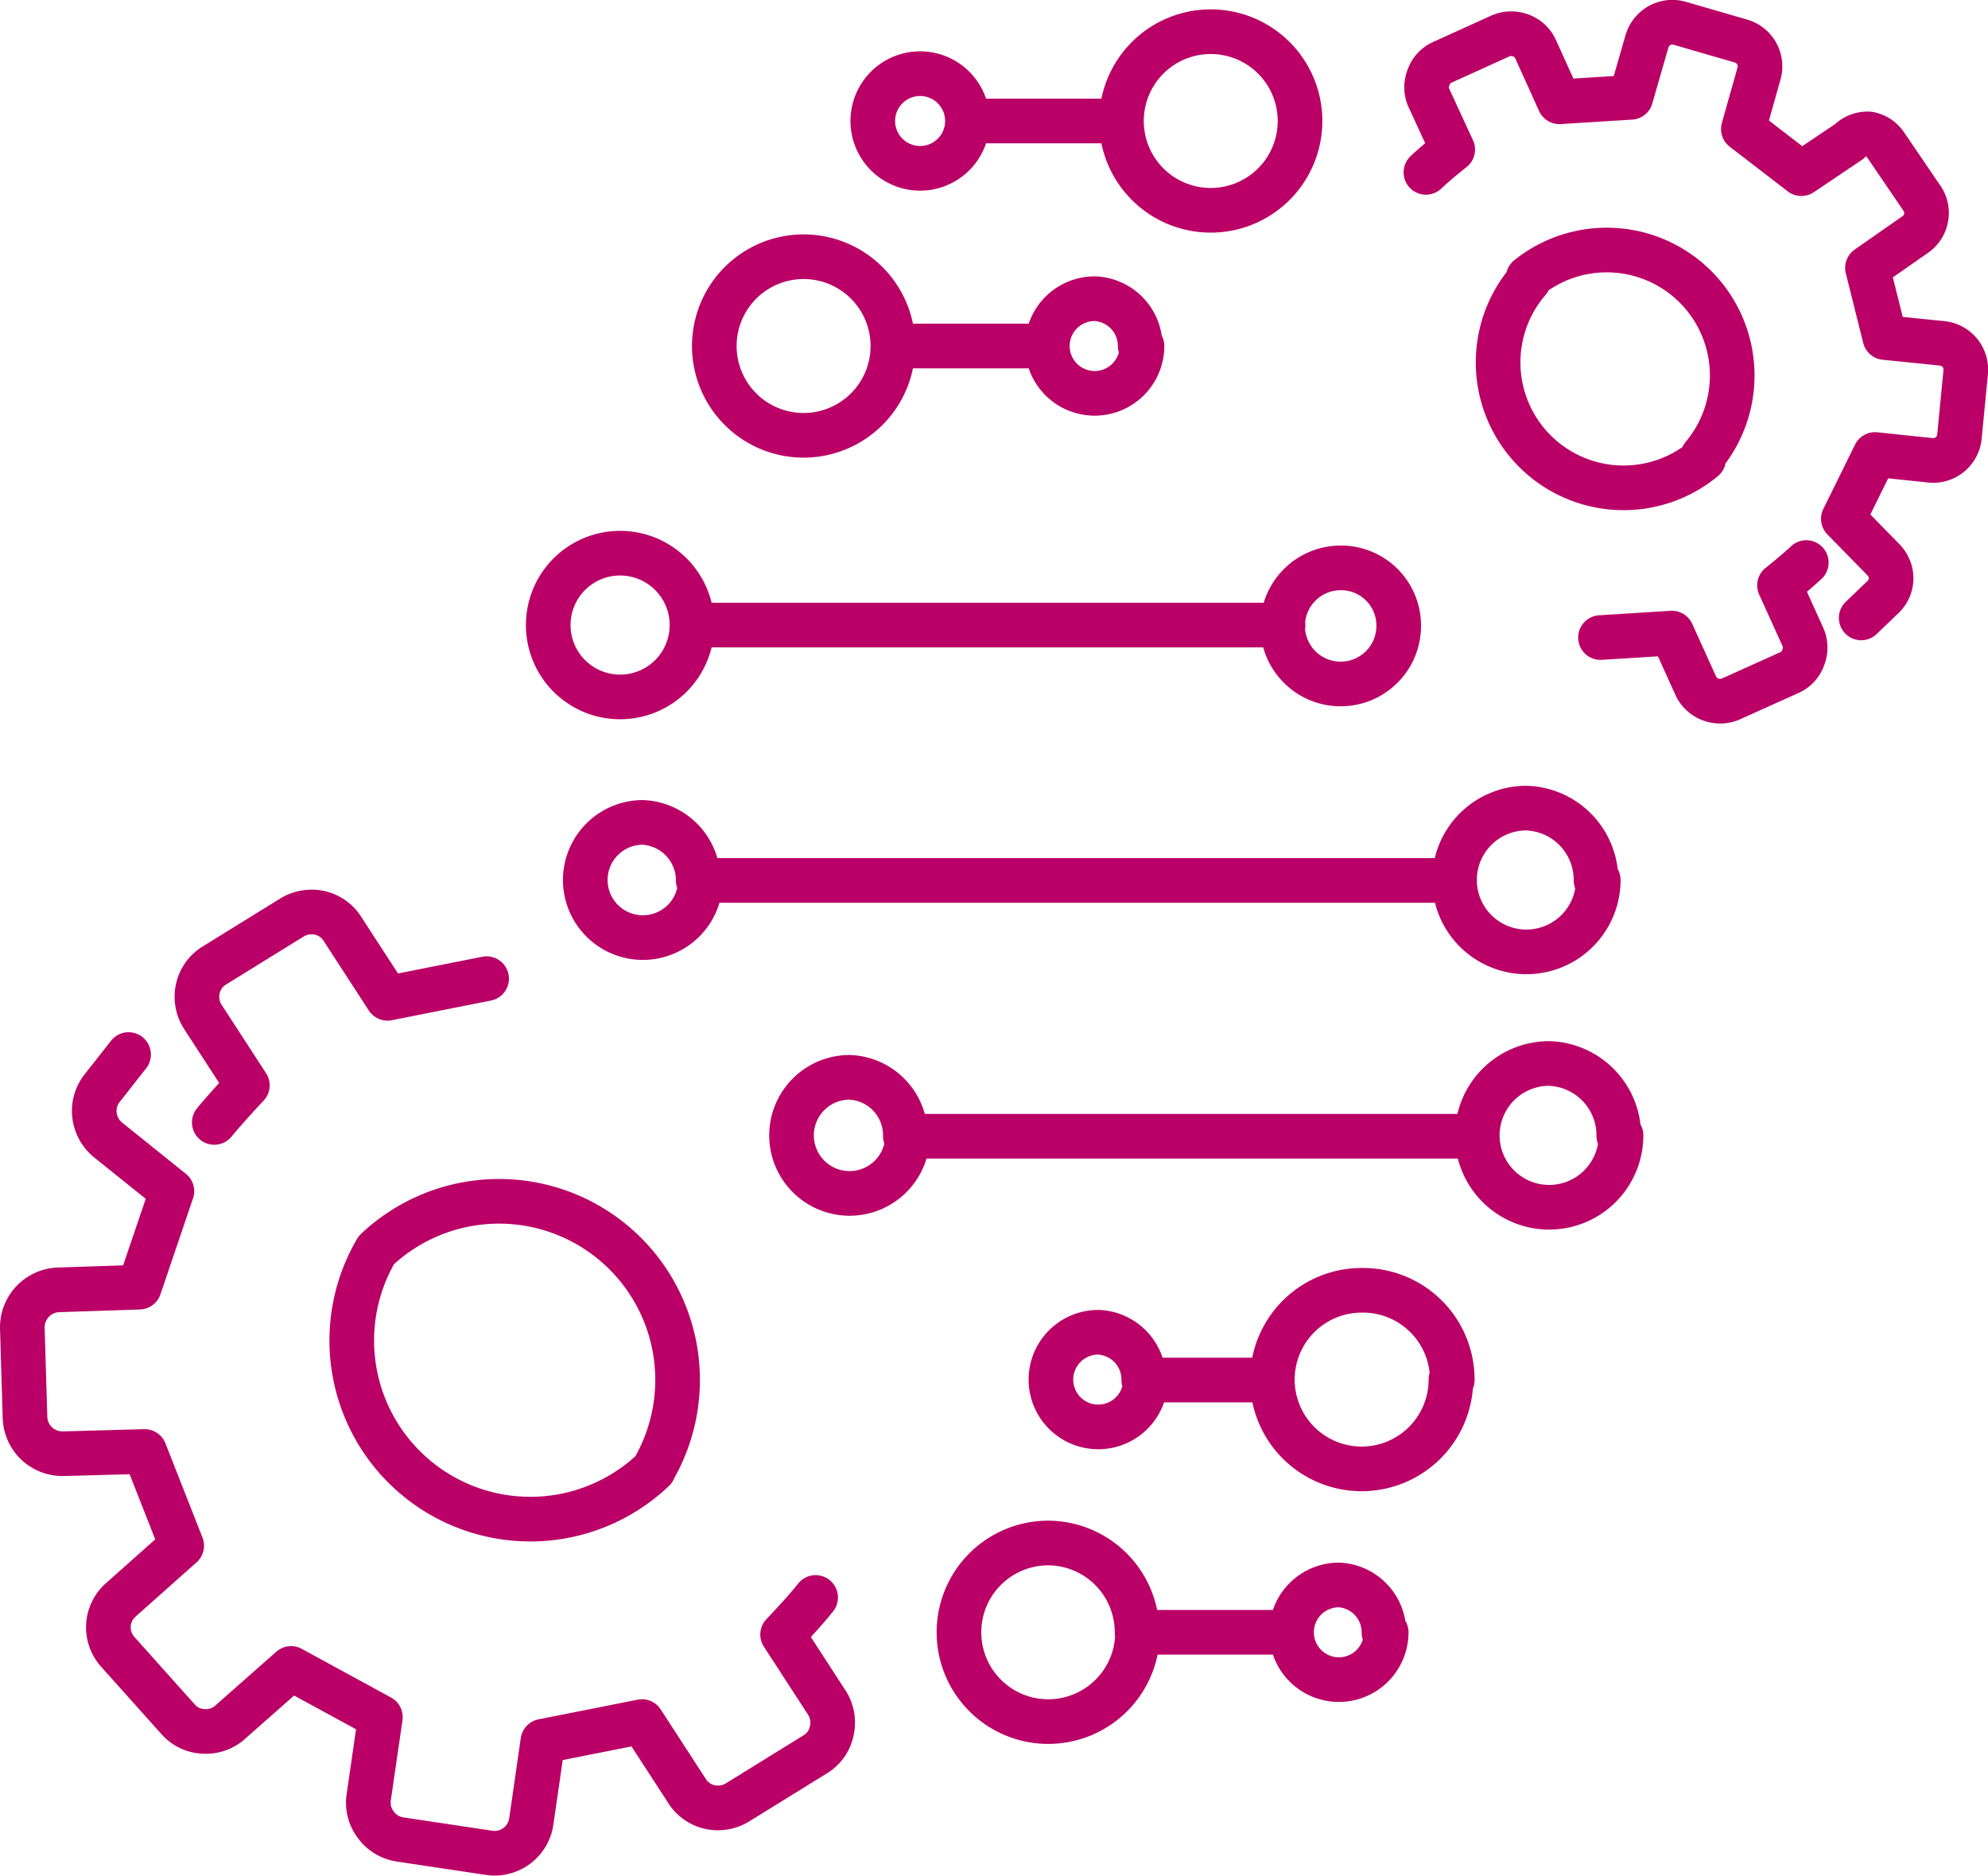 <svg xmlns="http://www.w3.org/2000/svg" xmlns:xlink="http://www.w3.org/1999/xlink" viewBox="0 0 44.53 42.01"><defs><style>.cls-1,.cls-3{fill:none;}.cls-2{clip-path:url(#clip-path);}.cls-3{stroke:#ba0066;stroke-linecap:round;stroke-linejoin:round;}</style><clipPath id="clip-path" transform="translate(0 0)"><rect class="cls-1" width="44.53" height="42.01"/></clipPath></defs><title>3</title><g id="Calque_2" data-name="Calque 2"><g id="Calque_1-2" data-name="Calque 1"><g class="cls-2"><path class="cls-3" d="M25.62,30.91h2.82m-8.16-5.46H32.82M15.64,19.72H32.53M15.5,14H28.74M25.12,2.71H21.67m-2.12,0a1.06,1.06,0,1,0,1.06-1.06A1.06,1.06,0,0,0,19.55,2.71Zm5.57,0a2,2,0,1,0,2-2A2,2,0,0,0,25.12,2.71Zm.35,33.85h3.45m2.13,0A1.06,1.06,0,1,1,30,35.5,1.06,1.06,0,0,1,31,36.57Zm-5.57,0a2,2,0,1,1-2-2A2,2,0,0,1,25.47,36.57ZM20,7.75h3.45m2.13,0a1.06,1.06,0,1,1-1.06-1.06A1.06,1.06,0,0,1,25.54,7.75Zm.08,23.15a1.06,1.06,0,1,1-1.06-1.06A1.06,1.06,0,0,1,25.62,30.91ZM31.33,14A1.3,1.3,0,1,1,30,12.72,1.29,1.29,0,0,1,31.33,14Zm-11,11.43a1.3,1.3,0,1,1-1.3-1.3A1.3,1.3,0,0,1,20.28,25.44Zm-4.64-5.72a1.29,1.29,0,1,1-1.3-1.29A1.3,1.3,0,0,1,15.64,19.72Zm20.62,5.72a1.61,1.61,0,1,1-1.61-1.61A1.61,1.61,0,0,1,36.26,25.44Zm-.51-5.72a1.61,1.61,0,1,1-1.61-1.61A1.61,1.61,0,0,1,35.75,19.72ZM15.5,14a1.61,1.61,0,1,1-1.61-1.61A1.61,1.61,0,0,1,15.5,14Zm17,16.9a2,2,0,1,1-2-2A2,2,0,0,1,32.53,30.91ZM20,7.75a2,2,0,1,1-2-2A2,2,0,0,1,20,7.75Zm20.46,4.85c-.22.21-.6.51-.6.51l.53,1.17a.59.59,0,0,1,0,.45.57.57,0,0,1-.32.34l-1.31.59a.61.61,0,0,1-.46,0,.59.59,0,0,1-.32-.31l-.53-1.17-1.6.1m2.31-4a2.81,2.81,0,0,1-3.92-4M31.94,3.86c.22-.21.6-.51.6-.51L32,2.18a.59.59,0,0,1,0-.45.57.57,0,0,1,.32-.34L33.62.8a.61.61,0,0,1,.46,0,.58.58,0,0,1,.32.31l.53,1.17,1.6-.1L36.89.93a.6.6,0,0,1,.27-.35.59.59,0,0,1,.46-.06L39,.92a.59.59,0,0,1,.4.73l-.35,1.24,1.3,1,1.07-.72A.58.58,0,0,1,41.86,3a.57.57,0,0,1,.38.25l.81,1.19a.57.57,0,0,1,.09.45.58.58,0,0,1-.25.37L41.83,6l.39,1.56,1.28.13a.59.59,0,0,1,.53.65l-.14,1.44a.59.59,0,0,1-.65.53L42,10.18l-.71,1.44.9.92a.6.6,0,0,1,.17.41.58.58,0,0,1-.18.42l-.49.47M34.23,6.22a2.81,2.81,0,0,1,3.91,4M4.8,25.14c.27-.33.74-.83.74-.83l-1-1.54a.83.83,0,0,1-.11-.62.81.81,0,0,1,.38-.53l1.73-1.07a.85.85,0,0,1,.64-.1.82.82,0,0,1,.5.37l1,1.54,2.22-.44M8.43,28a4,4,0,0,1,6.21,4.91m3.63,2.87c-.26.33-.74.83-.74.83l1,1.54a.83.83,0,0,1,.1.62.8.8,0,0,1-.38.53l-1.73,1.07a.85.85,0,0,1-.64.1.82.82,0,0,1-.5-.37l-1-1.54L12.16,39l-.26,1.8a.83.83,0,0,1-.94.7l-2-.3a.82.82,0,0,1-.55-.34.81.81,0,0,1-.15-.61l.26-1.79-2-1.09-1.36,1.2a.81.81,0,0,1-.59.21A.8.8,0,0,1,4,38.52L2.64,37a.82.82,0,0,1,.07-1.17l1.36-1.21-.83-2.11-1.82.05a.85.85,0,0,1-.59-.22.85.85,0,0,1-.27-.59l-.06-2a.84.84,0,0,1,.81-.86l1.81-.06.73-2.15L2.43,25.54A.84.84,0,0,1,2.12,25a.82.82,0,0,1,.17-.63l.59-.75m11.76,9.3A4,4,0,0,1,8.43,28" transform="translate(0 0)"/></g></g></g></svg>